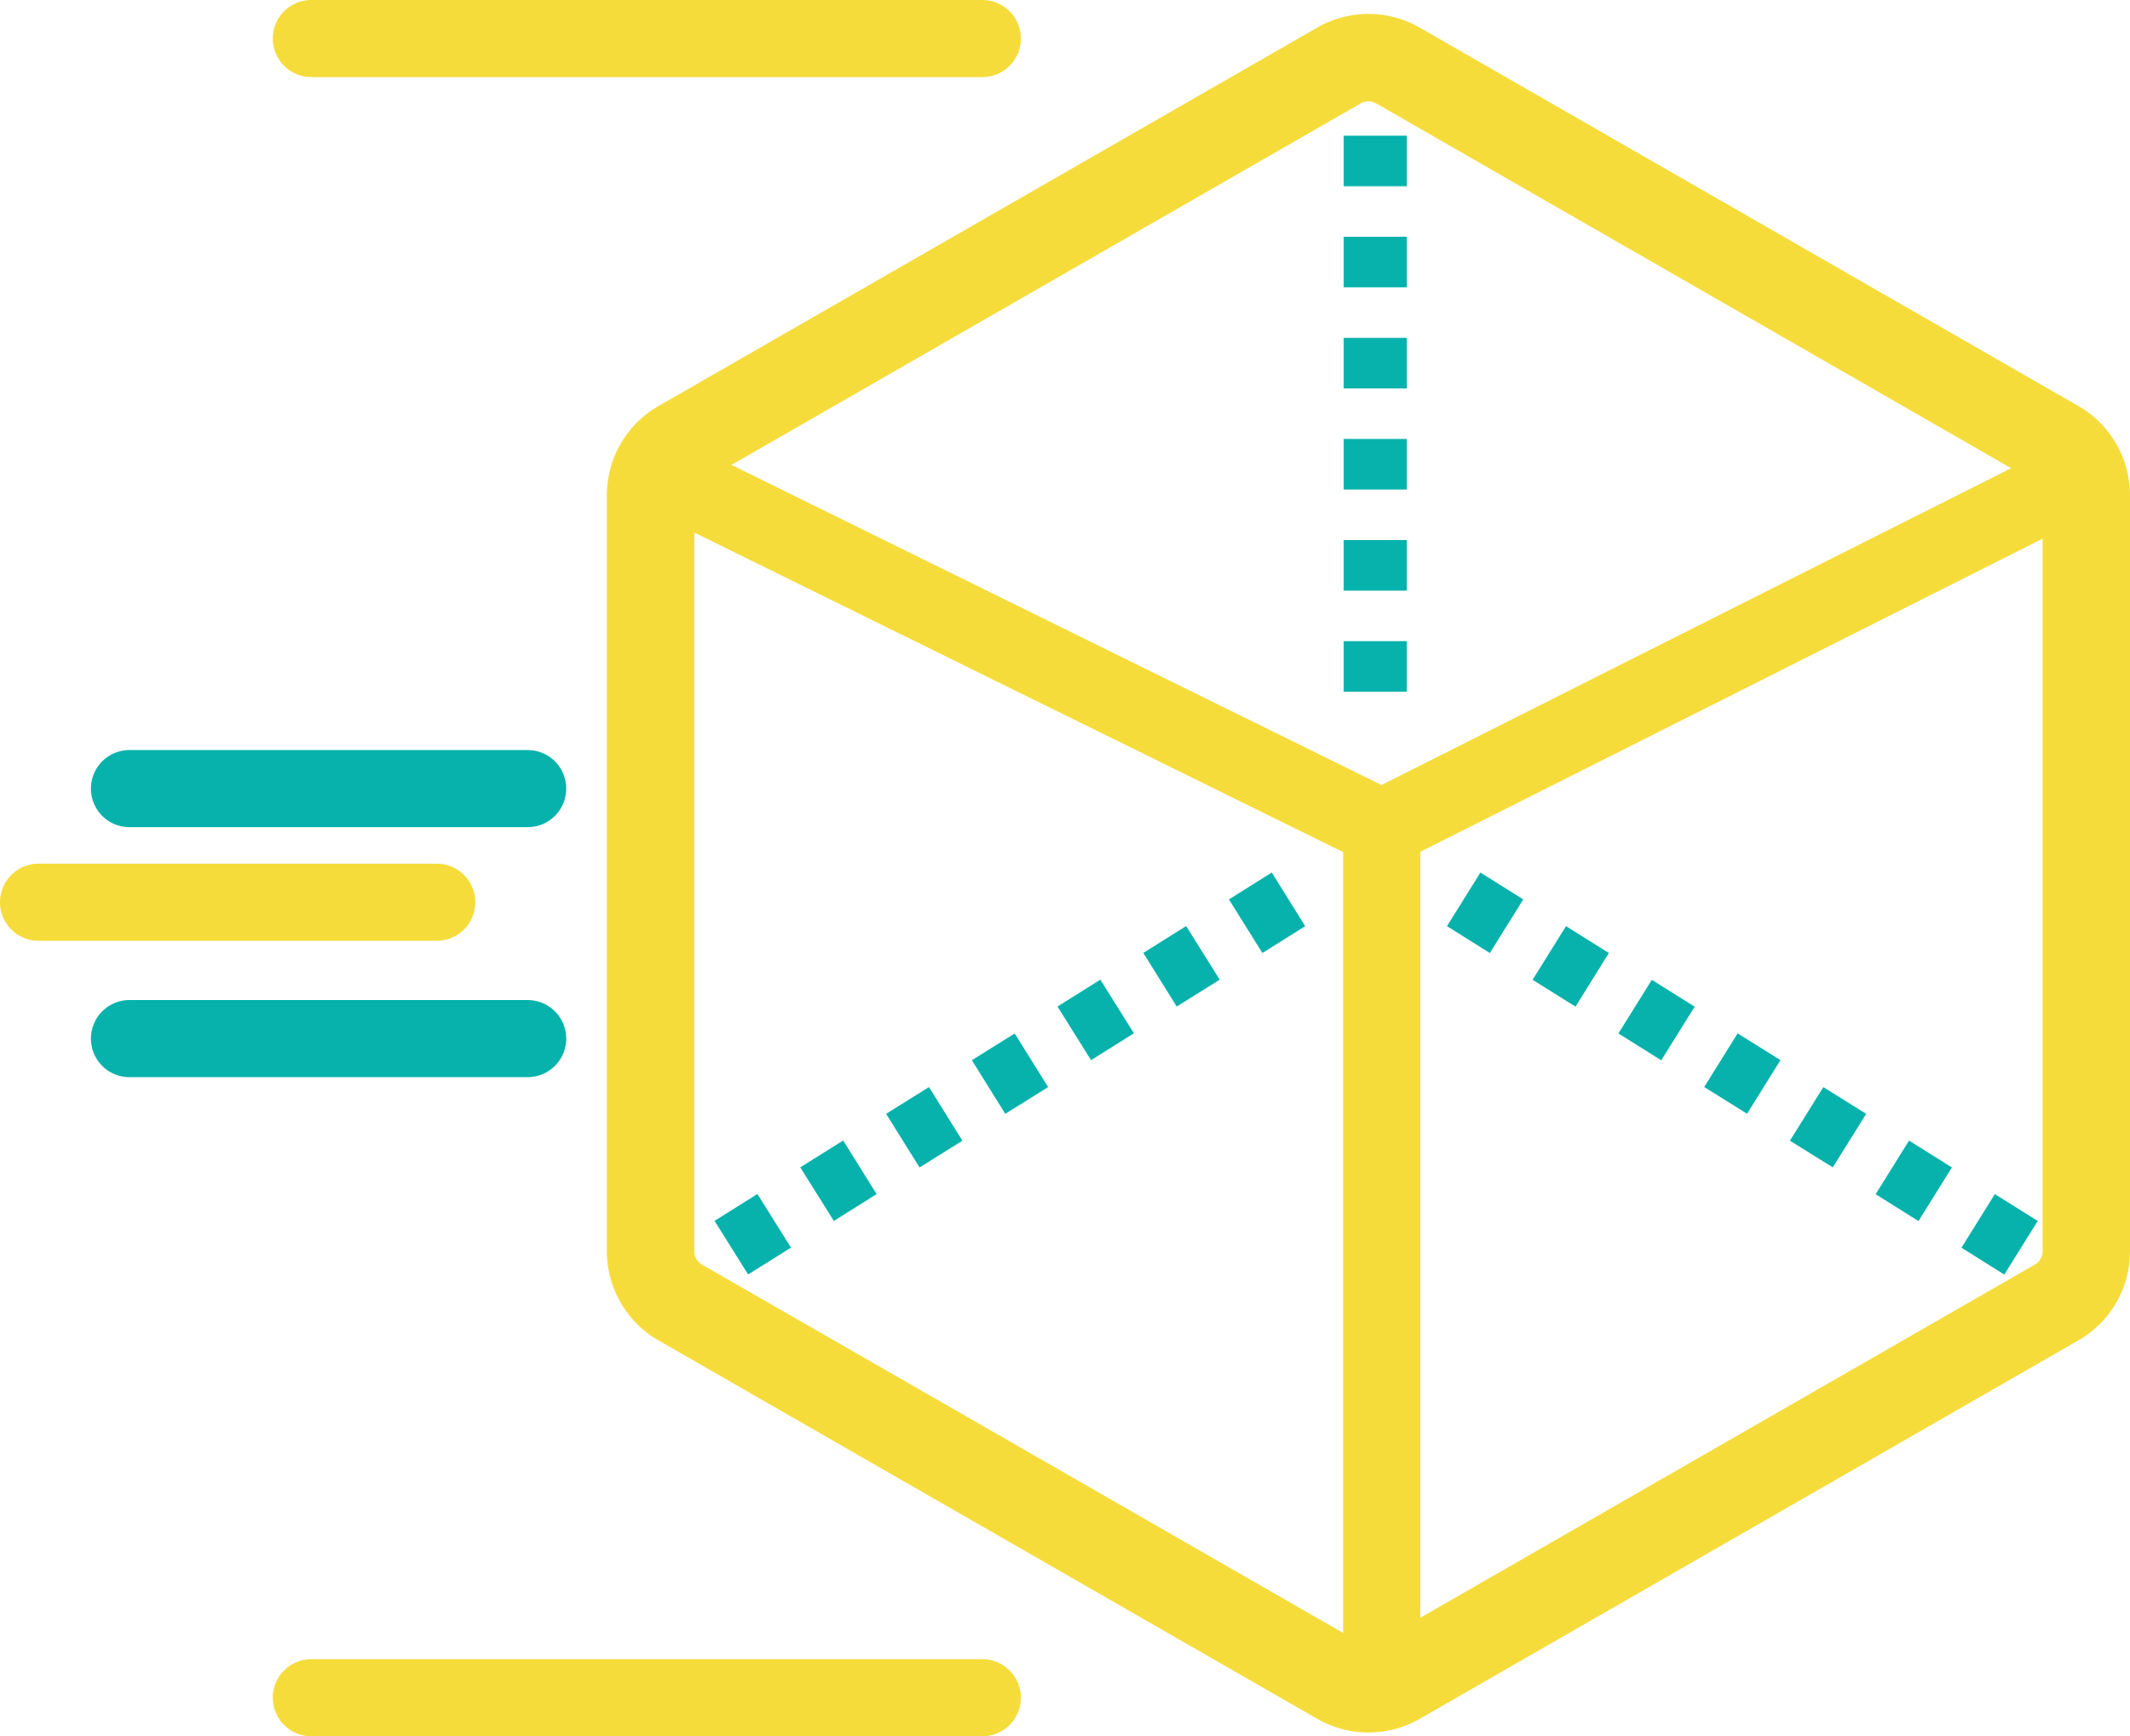 <?xml version="1.0" encoding="UTF-8"?> <svg xmlns="http://www.w3.org/2000/svg" width="82.856" height="67.555" viewBox="0 0 82.856 67.555"><g transform="translate(-1516 -9630.794)"><path d="M19.338,3.4a.6.6,0,0,0-.52.3L4.093,29.325a.6.6,0,0,0,0,.6L18.818,55.548a.6.6,0,0,0,.52.3H48.754a.6.6,0,0,0,.52-.3L64,29.923a.6.6,0,0,0,0-.6L49.274,3.7a.6.6,0,0,0-.52-.3H19.338m0-3.4H48.754a4,4,0,0,1,3.468,2.007L66.947,27.631a4,4,0,0,1,0,3.986L52.222,57.242a4,4,0,0,1-3.468,2.007H19.338a4,4,0,0,1-3.468-2.007L1.145,31.617a4,4,0,0,1,0-3.986L15.87,2.007A4,4,0,0,1,19.338,0Z" transform="translate(1598.856 9630.723) rotate(90)" fill="#f6dc3b"></path><g transform="translate(1543.796 9636.073)"><path d="M60.727,33.969h2.458v1.967H60.727Z" transform="translate(-36.254 -22.169)" fill="#07b2ac"></path><path d="M60.727,21.969h2.458v1.967H60.727Z" transform="translate(-36.254 -21.969)" fill="#07b2ac"></path><path d="M60.727,37.969h2.458v1.967H60.727Z" transform="translate(-36.254 -22.235)" fill="#07b2ac"></path><path d="M60.727,25.969h2.458v1.967H60.727Z" transform="translate(-36.254 -22.036)" fill="#07b2ac"></path><path d="M60.727,41.969h2.458v1.967H60.727Z" transform="translate(-36.254 -22.302)" fill="#07b2ac"></path><path d="M60.727,29.969h2.458v1.967H60.727Z" transform="translate(-36.254 -22.102)" fill="#07b2ac"></path><path d="M69.87,56.377,68.2,55.332l1.3-2.086,1.667,1.045Z" transform="translate(-36.379 -22.49)" fill="#07b2ac"></path><path d="M66.48,54.256l-1.667-1.045,1.3-2.086,1.667,1.045Z" transform="translate(-36.322 -22.455)" fill="#07b2ac"></path><path d="M76.656,60.615l-1.667-1.041,1.3-2.086,1.667,1.041Z" transform="translate(-36.492 -22.56)" fill="#07b2ac"></path><path d="M73.261,58.5l-1.667-1.045,1.3-2.086,1.667,1.045Z" transform="translate(-36.435 -22.525)" fill="#07b2ac"></path><path d="M86.831,66.978l-1.667-1.045,1.3-2.086,1.667,1.045Z" transform="translate(-36.661 -22.666)" fill="#07b2ac"></path><path d="M80.046,62.736,78.379,61.7l1.3-2.086,1.667,1.041Z" transform="translate(-36.548 -22.596)" fill="#07b2ac"></path><path d="M83.437,64.861,81.77,63.816l1.3-2.086,1.667,1.045Z" transform="translate(-36.605 -22.631)" fill="#07b2ac"></path><path d="M54.1,56.373,52.8,54.287l1.667-1.045,1.306,2.086Z" transform="translate(-36.122 -22.49)" fill="#07b2ac"></path><path d="M56.188,52.17l1.667-1.045,1.3,2.086L57.49,54.256Z" transform="translate(-36.179 -22.455)" fill="#07b2ac"></path><path d="M47.318,60.619l-1.3-2.086,1.667-1.041,1.3,2.086Z" transform="translate(-36.009 -22.561)" fill="#07b2ac"></path><path d="M50.712,58.494l-1.306-2.086,1.667-1.045,1.306,2.086Z" transform="translate(-36.066 -22.525)" fill="#07b2ac"></path><path d="M37.146,66.974,35.84,64.888l1.667-1.045,1.306,2.086Z" transform="translate(-35.84 -22.666)" fill="#07b2ac"></path><path d="M43.927,62.74l-1.3-2.086,1.667-1.041,1.3,2.086Z" transform="translate(-35.953 -22.596)" fill="#07b2ac"></path><path d="M40.537,64.857l-1.306-2.086L40.9,61.726,42.2,63.812Z" transform="translate(-35.896 -22.631)" fill="#07b2ac"></path></g><path d="M1576.586,9666.985a1.5,1.5,0,0,1-.676-2.84l26.592-13.384a1.5,1.5,0,1,1,1.349,2.68l-26.592,13.384A1.5,1.5,0,0,1,1576.586,9666.985Z" transform="translate(-6.836 -2.473)" fill="#f6dc3b"></path><path d="M1576.584,9701.79a1.5,1.5,0,0,1-1.5-1.5v-33.054a1.5,1.5,0,0,1,3,0v33.054A1.5,1.5,0,0,1,1576.584,9701.79Z" transform="translate(-6.836 -4.224)" fill="#f6dc3b"></path><path d="M1572.99,9666.967a1.5,1.5,0,0,1-.662-.154l-27.471-13.531a1.5,1.5,0,0,1,1.326-2.691l27.471,13.531a1.5,1.5,0,0,1-.664,2.846Z" transform="translate(-3.242 -2.454)" fill="#f6dc3b"></path><path d="M26.1,1.5H0A1.5,1.5,0,0,1-1.5,0,1.5,1.5,0,0,1,0-1.5H26.1A1.5,1.5,0,0,1,27.6,0,1.5,1.5,0,0,1,26.1,1.5Z" transform="translate(1528.112 9632.294)" fill="#f6dc3b"></path><path d="M15.489,1.5H0A1.5,1.5,0,0,1-1.5,0,1.5,1.5,0,0,1,0-1.5H15.489a1.5,1.5,0,0,1,1.5,1.5A1.5,1.5,0,0,1,15.489,1.5Z" transform="translate(1521.037 9661.477)" fill="#07b2ac"></path><path d="M15.489,1.5H0A1.5,1.5,0,0,1-1.5,0,1.5,1.5,0,0,1,0-1.5H15.489a1.5,1.5,0,0,1,1.5,1.5A1.5,1.5,0,0,1,15.489,1.5Z" transform="translate(1521.037 9671.204)" fill="#07b2ac"></path><path d="M15.489,1.5H0A1.5,1.5,0,0,1-1.5,0,1.5,1.5,0,0,1,0-1.5H15.489a1.5,1.5,0,0,1,1.5,1.5A1.5,1.5,0,0,1,15.489,1.5Z" transform="translate(1517.5 9665.898)" fill="#f6dc3b"></path><path d="M26.1,1.5H0A1.5,1.5,0,0,1-1.5,0,1.5,1.5,0,0,1,0-1.5H26.1A1.5,1.5,0,0,1,27.6,0,1.5,1.5,0,0,1,26.1,1.5Z" transform="translate(1528.112 9696.849)" fill="#f6dc3b"></path></g></svg> 
